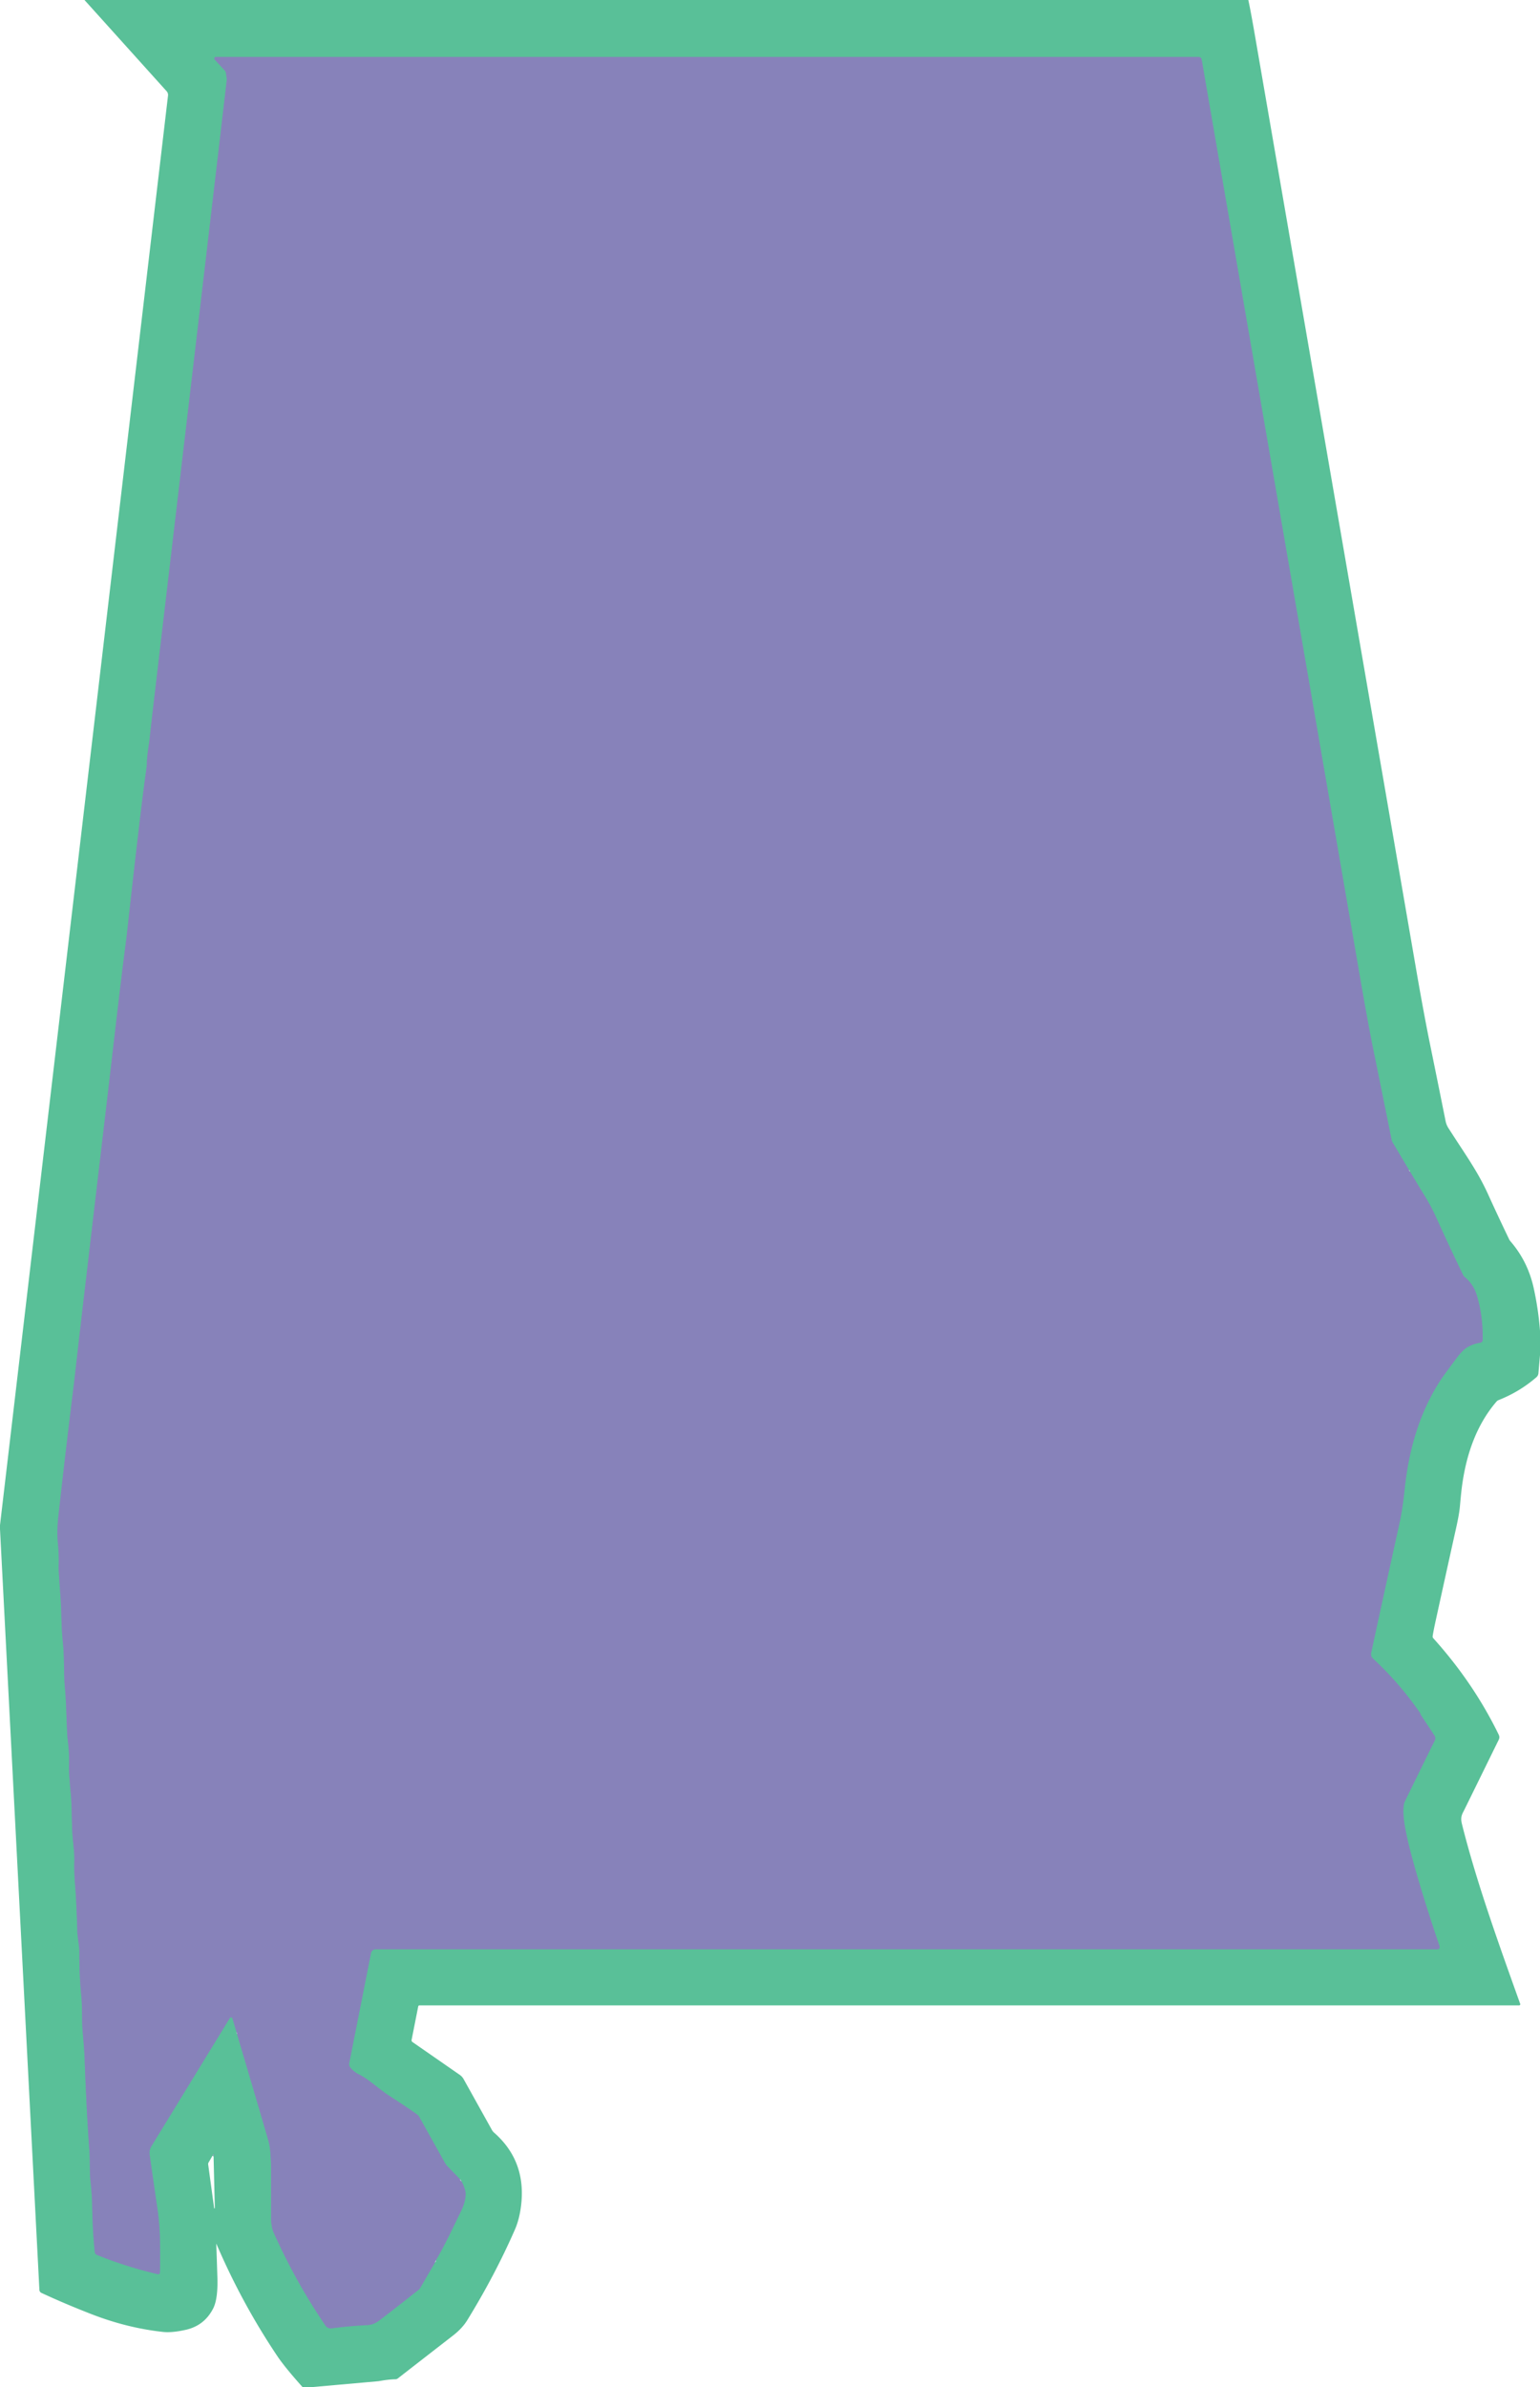 <?xml version="1.0" encoding="UTF-8" standalone="no"?>
<svg xmlns="http://www.w3.org/2000/svg" version="1.2" baseProfile="tiny" viewBox="0.00 0.00 593.00 919.00">
<g stroke-width="2.00" fill="none" stroke-linecap="butt">
<path stroke="#70a1a9" vector-effect="non-scaling-stroke" d="
  M 91.26 783.00
  Q 97.29 803.26 103.21 823.57
  C 104.16 826.83 104.12 828.94 104.35 832.51
  Q 104.39 833.11 104.40 854.38
  C 104.40 855.85 104.80 858.16 105.28 859.23
  Q 113.77 878.29 125.34 895.28
  A 2.44 2.43 -20.8 0 0 127.66 896.32
  Q 135.57 895.32 141.23 895.10
  Q 143.72 895.01 145.79 893.47
  Q 149.20 890.95 161.12 881.54
  A 3.03 2.93 -5.0 0 0 161.84 880.71
  L 167.51 870.95"
/>
<path stroke="#70a1a9" vector-effect="non-scaling-stroke" d="
  M 167.79 870.20
  C 171.45 864.07 174.32 857.69 177.47 851.32
  Q 179.21 847.81 179.29 844.73
  Q 179.33 842.98 177.73 839.72"
/>
<path stroke="#70a1a9" vector-effect="non-scaling-stroke" d="
  M 177.11 838.90
  L 172.35 834.00
  A 7.12 6.92 9.2 0 1 171.25 832.52
  L 161.34 814.77
  A 2.24 2.11 5.0 0 0 160.76 814.12
  Q 157.21 811.54 149.52 806.56
  C 145.95 804.25 142.08 800.51 138.19 798.56
  Q 135.96 797.43 134.69 795.66
  A 1.60 1.57 -57.5 0 1 134.43 794.44
  L 142.86 751.86
  A 1.84 1.82 5.5 0 1 144.66 750.39
  L 553.51 750.39
  A 0.86 0.85 -9.5 0 0 554.32 749.26
  Q 547.65 729.56 543.83 715.47
  Q 540.83 704.38 540.46 699.03
  Q 540.18 695.05 540.97 693.44
  Q 551.42 672.08 552.49 670.02
  A 1.81 1.80 42.1 0 0 552.39 668.19
  L 546.84 659.80
  A 0.04 0.04 0.0 0 1 546.90 659.74
  Q 546.91 659.75 547.13 659.88
  L 547.12 659.88
  Q 539.05 648.11 528.65 638.47
  A 2.31 2.28 -62.8 0 1 527.97 636.31
  Q 533.15 612.41 538.76 586.95
  Q 540.11 580.80 540.83 573.71
  C 542.37 558.53 546.45 543.91 554.73 531.25
  Q 555.99 529.33 561.01 522.63
  Q 563.08 519.87 564.83 518.77
  Q 567.10 517.35 569.97 516.91
  A 1.13 1.13 0.0 0 0 570.93 515.82
  Q 571.06 506.74 568.71 498.81
  Q 567.37 494.33 563.91 491.53
  A 1.95 1.87 -84.1 0 1 563.42 490.90
  Q 558.15 480.07 552.96 468.55
  Q 551.10 464.41 548.15 459.64
  Q 545.48 455.33 542.91 450.97"
/>
<path stroke="#70a1a9" vector-effect="non-scaling-stroke" d="
  M 542.61 450.51
  L 536.17 439.68
  A 2.42 2.27 -67.8 0 1 535.88 438.92
  Q 529.65 408.16 529.16 405.82
  Q 526.87 394.83 523.09 372.74
  Q 521.33 362.44 462.71 22.90
  A 1.14 1.14 0.0 0 0 461.59 21.95
  L 83.08 21.95
  A 0.57 0.57 0.0 0 0 82.66 22.90
  L 86.72 27.33
  A 0.86 0.81 20.1 0 1 86.94 27.77
  Q 87.38 30.28 87.30 31.00
  Q 85.57 46.22 59.62 266.87
  Q 58.14 279.42 57.73 283.42
  C 57.34 287.13 56.57 290.67 56.55 294.25
  Q 56.55 294.71 56.08 298.09
  Q 53.93 313.65 48.93 359.02
  Q 48.71 360.99 48.40 363.38
  Q 46.98 374.15 44.24 397.67
  Q 41.00 425.57 39.18 440.98
  Q 31.37 507.15 28.90 529.01
  Q 28.49 532.66 28.36 533.68
  Q 26.17 551.29 24.30 567.68
  Q 22.66 582.01 22.40 584.58
  Q 21.89 589.70 22.29 593.94
  Q 22.80 599.14 22.59 603.30
  Q 22.54 604.22 23.27 614.18
  C 23.79 621.27 23.52 625.73 24.26 632.69
  C 24.86 638.41 24.48 644.21 25.01 649.78
  Q 25.37 653.60 25.55 659.23
  Q 25.85 667.94 26.04 669.43
  Q 26.78 675.12 26.57 679.61
  Q 26.46 682.11 27.33 691.25
  Q 27.53 693.31 27.77 703.64
  C 27.87 708.00 28.74 712.40 28.62 716.53
  Q 28.49 720.66 28.96 726.21
  Q 29.42 731.59 29.79 743.65
  C 29.86 745.89 30.59 749.35 30.57 751.27
  Q 30.52 760.53 31.29 768.03
  C 31.78 772.88 31.43 777.49 31.84 782.05
  Q 32.46 788.89 32.59 792.55
  Q 33.34 813.40 34.40 827.42
  C 34.74 831.92 34.42 835.90 34.87 839.87
  Q 35.42 844.81 35.50 849.18
  Q 35.66 858.77 36.50 866.97
  A 1.32 1.31 8.3 0 0 37.31 868.05
  Q 48.53 872.61 60.75 875.48
  A 0.67 0.66 7.1 0 0 61.57 874.85
  Q 61.71 869.34 61.59 862.30
  Q 61.47 855.89 60.55 849.80
  Q 59.68 844.02 57.62 829.52
  A 5.06 5.02 57.0 0 1 58.32 826.18
  L 88.47 776.91
  A 0.59 0.58 52.8 0 1 89.53 777.06
  L 91.06 782.26"
/>
<path stroke="#70a1a9" vector-effect="non-scaling-stroke" d="
  M 82.23 829.76
  Q 82.68 828.93 82.08 829.45"
/>
</g>
<path fill="#59c098" d="
  M 480.68 0.00
  Q 481.55 3.91 483.36 14.39
  Q 524.98 255.38 545.41 373.76
  Q 548.31 390.54 550.80 402.72
  Q 553.79 417.34 556.65 431.59
  A 7.96 7.86 -67.2 0 0 557.71 434.23
  C 564.16 444.37 568.89 450.66 573.07 459.90
  Q 576.72 467.94 581.12 477.10
  A 3.46 3.43 -78.4 0 0 581.59 477.82
  Q 588.32 485.59 590.58 495.89
  Q 592.35 503.94 593.00 512.25
  L 593.00 521.66
  L 592.39 528.66
  A 2.29 2.29 0.0 0 1 591.60 530.20
  Q 585.19 535.76 577.05 538.99
  A 2.07 2.02 8.8 0 0 576.24 539.57
  C 568.42 548.67 564.64 560.05 563.01 571.76
  Q 562.65 574.34 562.15 580.01
  Q 561.89 582.89 560.71 588.18
  Q 557.57 602.28 552.84 623.87
  Q 551.96 627.89 551.67 629.85
  A 1.03 1.00 -62.6 0 0 551.92 630.68
  Q 567.45 647.92 577.13 667.85
  A 2.13 2.10 45.3 0 1 577.13 669.70
  Q 563.81 696.85 563.54 697.35
  C 562.57 699.12 562.48 700.34 562.96 702.26
  C 568.52 724.49 577.12 748.36 585.38 771.44
  A 0.42 0.42 0.0 0 1 584.99 772.00
  L 161.54 772.00
  A 0.51 0.51 0.0 0 0 161.04 772.41
  L 158.49 785.30
  A 0.80 0.79 23.6 0 0 158.81 786.10
  L 177.03 798.74
  A 5.05 5.02 3.0 0 1 178.53 800.40
  L 189.43 819.98
  A 3.69 3.65 -84.4 0 0 190.25 820.99
  Q 202.53 831.75 200.71 848.51
  Q 200.10 854.14 198.28 858.30
  Q 190.58 875.88 179.93 893.19
  Q 177.98 896.36 174.39 899.14
  Q 159.98 910.32 153.23 915.58
  A 1.69 1.65 24.7 0 1 152.22 915.94
  Q 149.53 915.98 145.79 916.68
  Q 145.77 916.68 145.75 916.68
  L 119.60 919.00
  L 116.54 919.00
  Q 109.65 911.28 106.86 907.13
  Q 93.17 886.75 83.34 863.83
  A 0.03 0.03 0.0 0 0 83.28 863.84
  Q 83.51 870.35 83.71 876.76
  Q 83.97 885.04 82.05 888.75
  Q 78.66 895.30 71.51 896.90
  Q 66.23 898.09 62.76 897.71
  Q 48.88 896.19 35.15 890.84
  Q 24.92 886.86 15.94 882.68
  A 1.35 1.33 -79.0 0 1 15.17 881.53
  L 0.00 588.62
  L 0.00 587.12
  L 64.70 36.78
  A 2.12 2.09 27.6 0 0 64.17 35.13
  L 32.53 0.00
  L 480.68 0.00
  Z
  M 91.06 782.26
  Q 91.04 782.74 91.26 783.00
  Q 97.29 803.26 103.21 823.57
  C 104.16 826.83 104.12 828.94 104.35 832.51
  Q 104.39 833.11 104.40 854.38
  C 104.40 855.85 104.80 858.16 105.28 859.23
  Q 113.77 878.29 125.34 895.28
  A 2.44 2.43 -20.8 0 0 127.66 896.32
  Q 135.57 895.32 141.23 895.10
  Q 143.72 895.01 145.79 893.47
  Q 149.20 890.95 161.12 881.54
  A 3.03 2.93 -5.0 0 0 161.84 880.71
  L 167.51 870.95
  Q 168.09 870.29 167.79 870.20
  C 171.45 864.07 174.32 857.69 177.47 851.32
  Q 179.21 847.81 179.29 844.73
  Q 179.33 842.98 177.73 839.72
  L 177.11 838.90
  L 172.35 834.00
  A 7.12 6.92 9.2 0 1 171.25 832.52
  L 161.34 814.77
  A 2.24 2.11 5.0 0 0 160.76 814.12
  Q 157.21 811.54 149.52 806.56
  C 145.95 804.25 142.08 800.51 138.19 798.56
  Q 135.96 797.43 134.69 795.66
  A 1.60 1.57 -57.5 0 1 134.43 794.44
  L 142.86 751.86
  A 1.84 1.82 5.5 0 1 144.66 750.39
  L 553.51 750.39
  A 0.86 0.85 -9.5 0 0 554.32 749.26
  Q 547.65 729.56 543.83 715.47
  Q 540.83 704.38 540.46 699.03
  Q 540.18 695.05 540.97 693.44
  Q 551.42 672.08 552.49 670.02
  A 1.81 1.80 42.1 0 0 552.39 668.19
  L 546.84 659.80
  A 0.04 0.04 0.0 0 1 546.90 659.74
  Q 546.91 659.75 547.13 659.88
  L 547.12 659.88
  Q 539.05 648.11 528.65 638.47
  A 2.31 2.28 -62.8 0 1 527.97 636.31
  Q 533.15 612.41 538.76 586.95
  Q 540.11 580.80 540.83 573.71
  C 542.37 558.53 546.45 543.91 554.73 531.25
  Q 555.99 529.33 561.01 522.63
  Q 563.08 519.87 564.83 518.77
  Q 567.10 517.35 569.97 516.91
  A 1.13 1.13 0.0 0 0 570.93 515.82
  Q 571.06 506.74 568.71 498.81
  Q 567.37 494.33 563.91 491.53
  A 1.95 1.87 -84.1 0 1 563.42 490.90
  Q 558.15 480.07 552.96 468.55
  Q 551.10 464.41 548.15 459.64
  Q 545.48 455.33 542.91 450.97
  Q 542.77 450.46 542.61 450.51
  L 536.17 439.68
  A 2.42 2.27 -67.8 0 1 535.88 438.92
  Q 529.65 408.16 529.16 405.82
  Q 526.87 394.83 523.09 372.74
  Q 521.33 362.44 462.71 22.90
  A 1.14 1.14 0.0 0 0 461.59 21.95
  L 83.08 21.95
  A 0.57 0.57 0.0 0 0 82.66 22.90
  L 86.72 27.33
  A 0.86 0.81 20.1 0 1 86.94 27.77
  Q 87.38 30.28 87.30 31.00
  Q 85.57 46.22 59.62 266.87
  Q 58.14 279.42 57.73 283.42
  C 57.34 287.13 56.57 290.67 56.55 294.25
  Q 56.55 294.71 56.08 298.09
  Q 53.93 313.65 48.93 359.02
  Q 48.71 360.99 48.40 363.38
  Q 46.98 374.15 44.24 397.67
  Q 41.00 425.57 39.18 440.98
  Q 31.37 507.15 28.90 529.01
  Q 28.49 532.66 28.36 533.68
  Q 26.17 551.29 24.30 567.68
  Q 22.66 582.01 22.40 584.58
  Q 21.89 589.70 22.29 593.94
  Q 22.80 599.14 22.59 603.30
  Q 22.54 604.22 23.27 614.18
  C 23.79 621.27 23.52 625.73 24.26 632.69
  C 24.86 638.41 24.48 644.21 25.01 649.78
  Q 25.37 653.60 25.55 659.23
  Q 25.85 667.94 26.04 669.43
  Q 26.78 675.12 26.57 679.61
  Q 26.46 682.11 27.33 691.25
  Q 27.53 693.31 27.77 703.64
  C 27.87 708.00 28.74 712.40 28.62 716.53
  Q 28.49 720.66 28.96 726.21
  Q 29.42 731.59 29.79 743.65
  C 29.86 745.89 30.59 749.35 30.57 751.27
  Q 30.52 760.53 31.29 768.03
  C 31.78 772.88 31.43 777.49 31.84 782.05
  Q 32.46 788.89 32.59 792.55
  Q 33.34 813.40 34.40 827.42
  C 34.74 831.92 34.42 835.90 34.87 839.87
  Q 35.42 844.81 35.50 849.18
  Q 35.66 858.77 36.50 866.97
  A 1.32 1.31 8.3 0 0 37.31 868.05
  Q 48.53 872.61 60.75 875.48
  A 0.67 0.66 7.1 0 0 61.57 874.85
  Q 61.71 869.34 61.59 862.30
  Q 61.47 855.89 60.55 849.80
  Q 59.68 844.02 57.62 829.52
  A 5.06 5.02 57.0 0 1 58.32 826.18
  L 88.47 776.91
  A 0.59 0.58 52.8 0 1 89.53 777.06
  L 91.06 782.26
  Z
  M 82.08 829.45
  L 80.29 832.54
  A 1.04 1.01 -34.5 0 0 80.16 833.20
  L 82.47 850.15
  A 0.03 0.03 0.0 0 0 82.50 850.18
  L 82.51 850.17
  A 0.22 0.22 0.0 0 0 82.72 849.95
  L 82.23 829.76
  Q 82.68 828.93 82.08 829.45
  Z"
/>
<path fill="#8782ba" d="
  M 542.61 450.51
  Q 542.72 450.33 542.53 450.28
  A 0.08 0.08 0.0 0 0 542.44 450.40
  Q 542.58 450.69 542.91 450.97
  Q 545.48 455.33 548.15 459.64
  Q 551.10 464.41 552.96 468.55
  Q 558.15 480.07 563.42 490.90
  A 1.95 1.87 -84.1 0 0 563.91 491.53
  Q 567.37 494.33 568.71 498.81
  Q 571.06 506.74 570.93 515.82
  A 1.13 1.13 0.0 0 1 569.97 516.91
  Q 567.10 517.35 564.83 518.77
  Q 563.08 519.87 561.01 522.63
  Q 555.99 529.33 554.73 531.25
  C 546.45 543.91 542.37 558.53 540.83 573.71
  Q 540.11 580.80 538.76 586.95
  Q 533.15 612.41 527.97 636.31
  A 2.31 2.28 -62.8 0 0 528.65 638.47
  Q 539.05 648.11 547.12 659.88
  L 547.13 659.88
  Q 546.91 659.75 546.90 659.74
  A 0.04 0.04 0.0 0 0 546.84 659.80
  L 552.39 668.19
  A 1.81 1.80 42.1 0 1 552.49 670.02
  Q 551.42 672.08 540.97 693.44
  Q 540.18 695.05 540.46 699.03
  Q 540.83 704.38 543.83 715.47
  Q 547.65 729.56 554.32 749.26
  A 0.86 0.85 -9.5 0 1 553.51 750.39
  L 144.66 750.39
  A 1.84 1.82 5.5 0 0 142.86 751.86
  L 134.43 794.44
  A 1.60 1.57 -57.5 0 0 134.69 795.66
  Q 135.96 797.43 138.19 798.56
  C 142.08 800.51 145.95 804.25 149.52 806.56
  Q 157.21 811.54 160.76 814.12
  A 2.24 2.11 5.0 0 1 161.34 814.77
  L 171.25 832.52
  A 7.12 6.92 9.2 0 0 172.35 834.00
  L 177.11 838.90
  Q 177.22 839.41 177.73 839.72
  Q 179.33 842.98 179.29 844.73
  Q 179.21 847.81 177.47 851.32
  C 174.32 857.69 171.45 864.07 167.79 870.20
  L 167.51 870.95
  L 161.84 880.71
  A 3.03 2.93 -5.0 0 1 161.12 881.54
  Q 149.20 890.95 145.79 893.47
  Q 143.72 895.01 141.23 895.10
  Q 135.57 895.32 127.66 896.32
  A 2.44 2.43 -20.8 0 1 125.34 895.28
  Q 113.77 878.29 105.28 859.23
  C 104.80 858.16 104.40 855.85 104.40 854.38
  Q 104.39 833.11 104.35 832.51
  C 104.12 828.94 104.16 826.83 103.21 823.57
  Q 97.29 803.26 91.26 783.00
  L 91.06 782.26
  L 89.53 777.06
  A 0.59 0.58 52.8 0 0 88.47 776.91
  L 58.32 826.18
  A 5.06 5.02 57.0 0 0 57.62 829.52
  Q 59.68 844.02 60.55 849.80
  Q 61.47 855.89 61.59 862.30
  Q 61.71 869.34 61.57 874.85
  A 0.67 0.66 7.1 0 1 60.75 875.48
  Q 48.53 872.61 37.31 868.05
  A 1.32 1.31 8.3 0 1 36.50 866.97
  Q 35.66 858.77 35.50 849.18
  Q 35.42 844.81 34.87 839.87
  C 34.42 835.90 34.74 831.92 34.40 827.42
  Q 33.34 813.40 32.59 792.55
  Q 32.46 788.89 31.84 782.05
  C 31.43 777.49 31.78 772.88 31.29 768.03
  Q 30.52 760.53 30.57 751.27
  C 30.59 749.35 29.86 745.89 29.79 743.65
  Q 29.42 731.59 28.96 726.21
  Q 28.49 720.66 28.62 716.53
  C 28.74 712.40 27.87 708.00 27.77 703.64
  Q 27.53 693.31 27.33 691.25
  Q 26.46 682.11 26.57 679.61
  Q 26.78 675.12 26.04 669.43
  Q 25.85 667.94 25.55 659.23
  Q 25.37 653.60 25.01 649.78
  C 24.48 644.21 24.86 638.41 24.26 632.69
  C 23.52 625.73 23.79 621.27 23.27 614.18
  Q 22.54 604.22 22.59 603.30
  Q 22.80 599.14 22.29 593.94
  Q 21.89 589.70 22.40 584.58
  Q 22.66 582.01 24.30 567.68
  Q 26.17 551.29 28.36 533.68
  Q 28.49 532.66 28.90 529.01
  Q 31.37 507.15 39.18 440.98
  Q 41.00 425.57 44.24 397.67
  Q 46.98 374.15 48.40 363.38
  Q 48.71 360.99 48.93 359.02
  Q 53.93 313.65 56.08 298.09
  Q 56.55 294.71 56.55 294.25
  C 56.57 290.67 57.34 287.13 57.73 283.42
  Q 58.14 279.42 59.62 266.87
  Q 85.57 46.22 87.30 31.00
  Q 87.38 30.28 86.94 27.77
  A 0.86 0.81 20.1 0 0 86.72 27.33
  L 82.66 22.90
  A 0.57 0.57 0.0 0 1 83.08 21.95
  L 461.59 21.95
  A 1.14 1.14 0.0 0 1 462.71 22.90
  Q 521.33 362.44 523.09 372.74
  Q 526.87 394.83 529.16 405.82
  Q 529.65 408.16 535.88 438.92
  A 2.42 2.27 -67.8 0 0 536.17 439.68
  L 542.61 450.51
  Z"
/>
<path fill="#8782ba" d="
  M 82.23 829.76
  Q 82.47 829.79 82.08 829.45
  Q 82.68 828.93 82.23 829.76
  Z"
/>
</svg>
